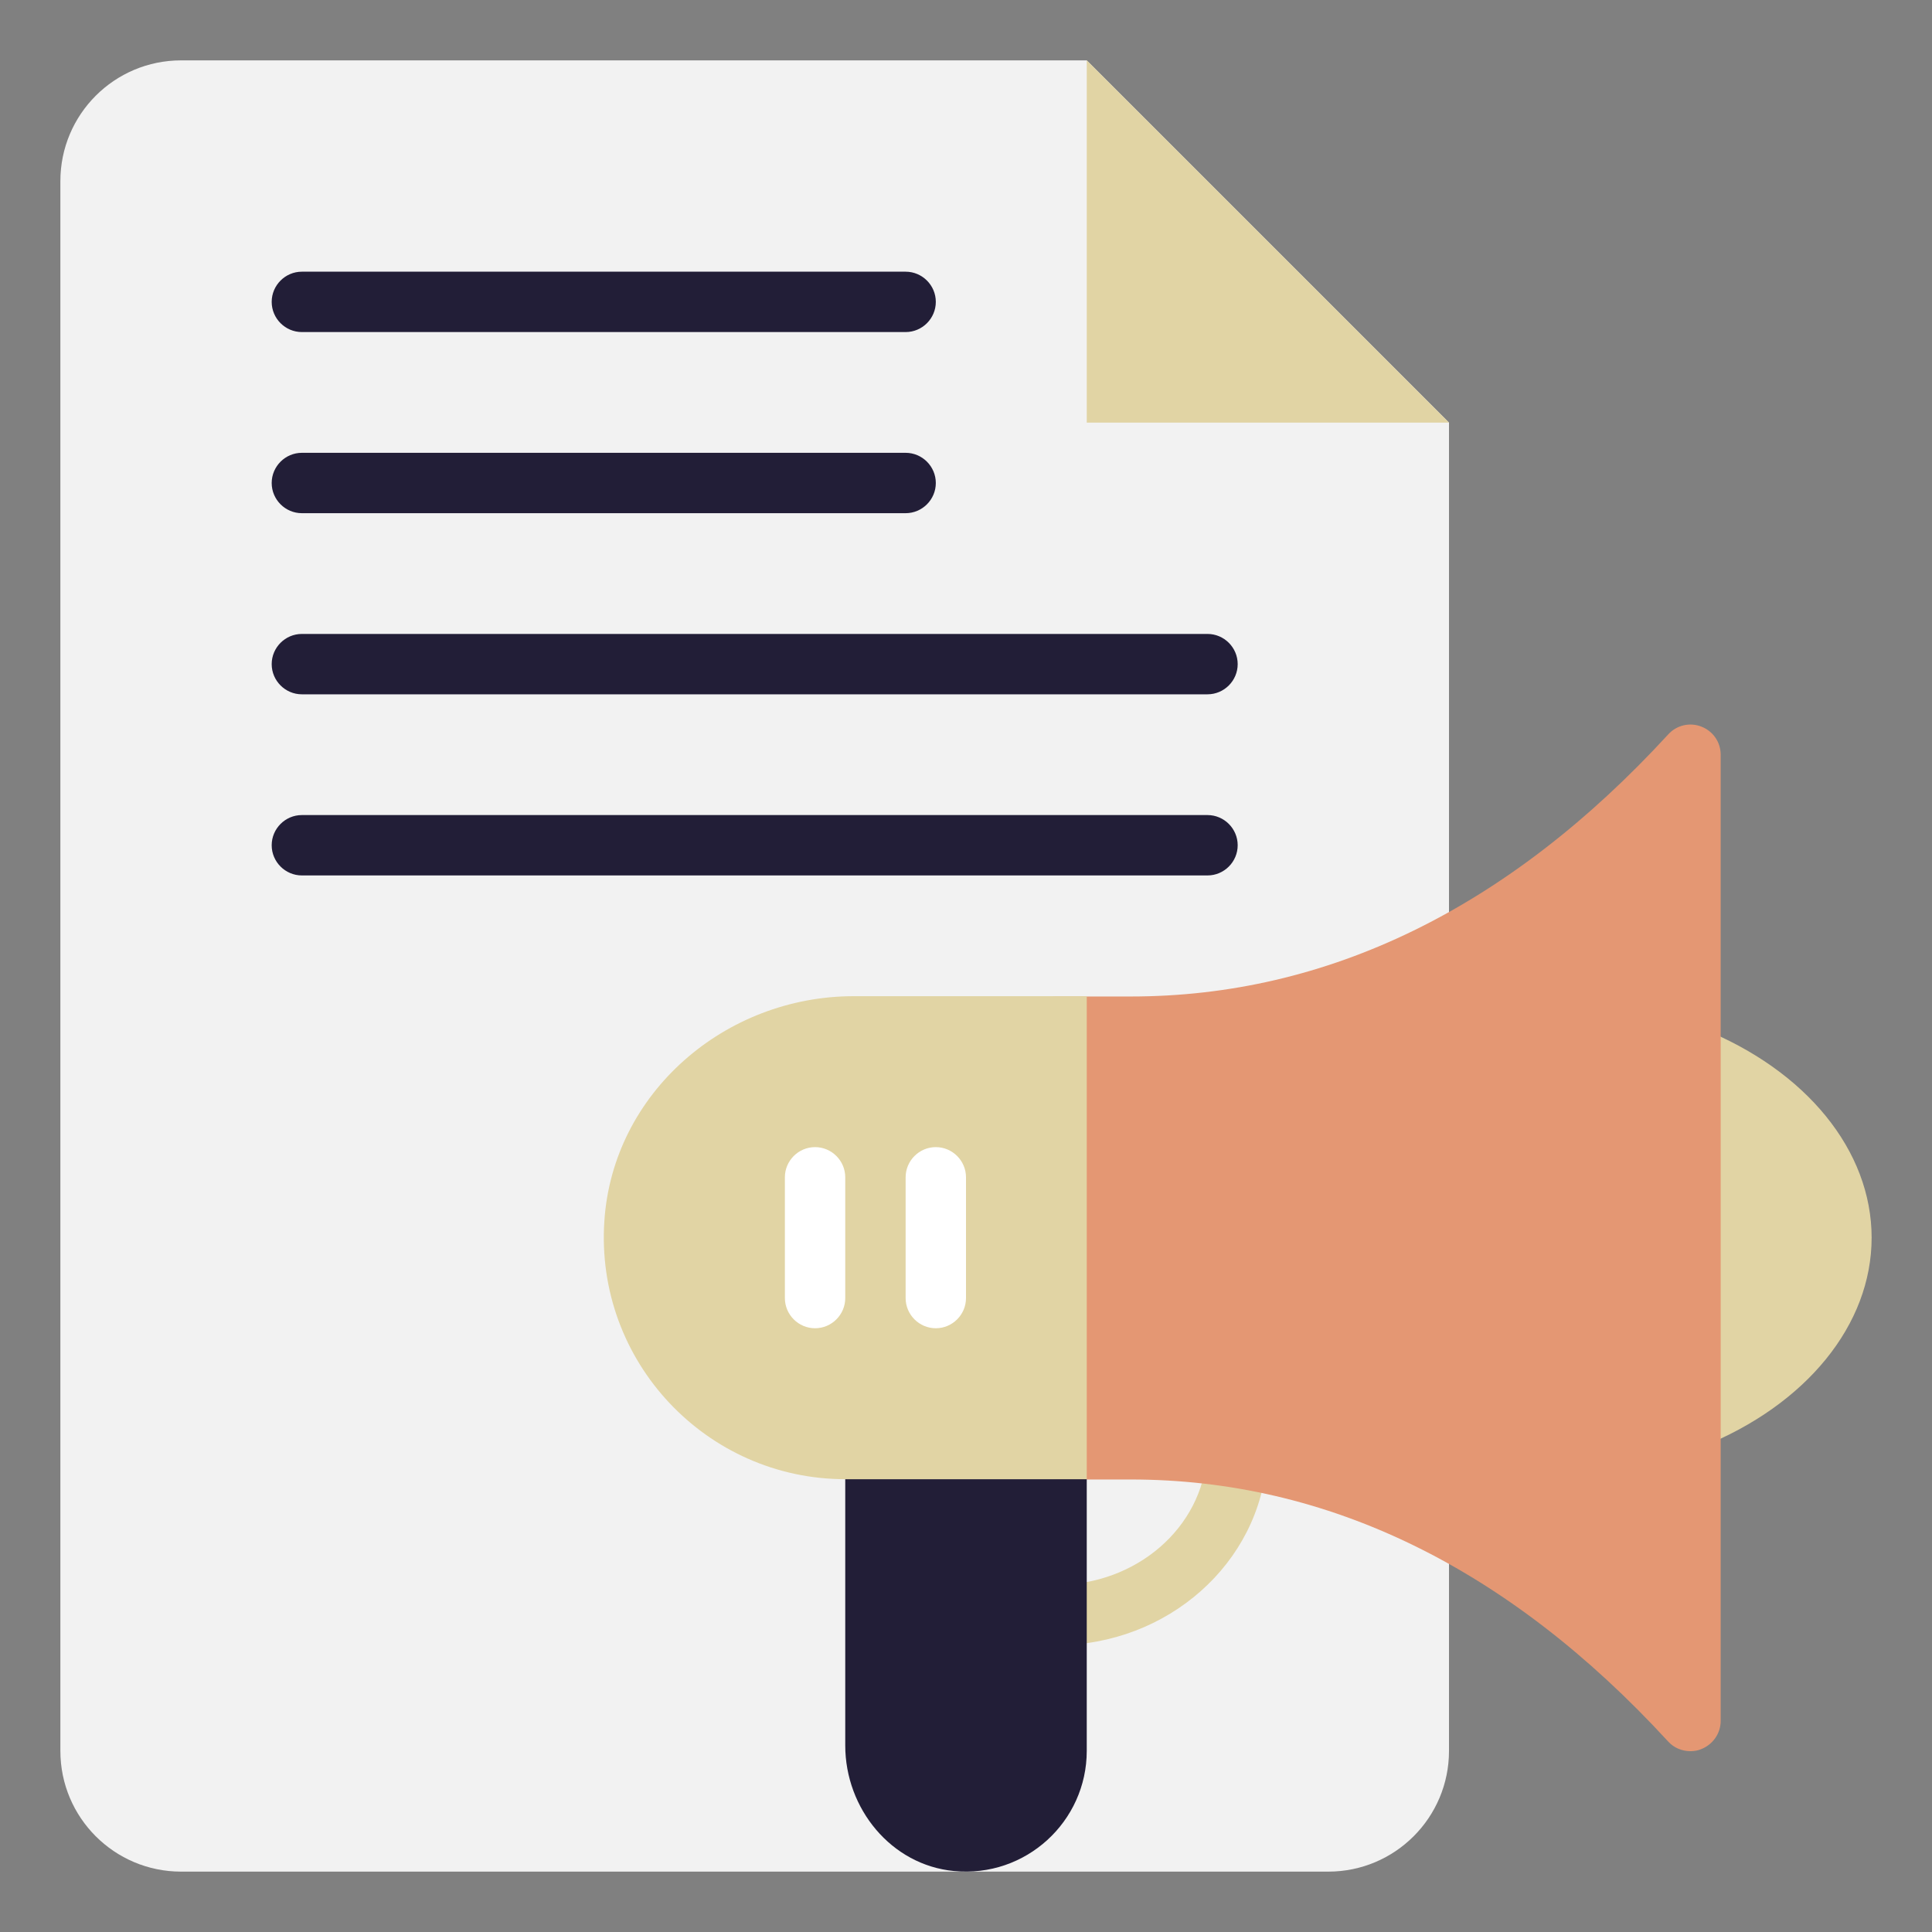 ﻿<svg id="Advertising_Campaign" viewBox="0 0 64 64" xmlns="http://www.w3.org/2000/svg" data-name="Advertising Campaign"><rect x="0" y="0" width="64" height="64" fill="#808080" stroke="none"/><path d="m56.37 34.07c-.31-.12-.66-.09-.93.1s-.44.5-.44.83v12c0 .33.17.64.44.83.17.11.36.17.56.17.13 0 .25-.02.37-.07 3.47-1.39 5.63-4.05 5.63-6.93s-2.16-5.54-5.63-6.93z" fill="#e1d4a4"/><g><path d="m48 14-12-12h-30c-2.21 0-4 1.79-4 4v52c0 2.21 1.79 4 4 4h38c2.21 0 4-1.79 4-4z" fill="#f2f2f2"/><path d="m36 2v12h12z" fill="#e1d4a4"/></g><path d="m35 54.5c-.55 0-1-.45-1-1s.45-1 1-1c2.64 0 4.83-1.89 4.98-4.31.04-.55.52-.97 1.06-.93.55.04.97.51.93 1.06-.23 3.46-3.29 6.18-6.98 6.18z" fill="#e1d4a4"/><path d="m56.36 24.07c-.38-.15-.82-.05-1.1.26-5.29 5.76-11.28 8.68-17.8 8.68h-2.46c-.55 0-1 .45-1 1v14c0 .55.45 1 1 1h2.46c6.52 0 12.51 2.92 17.8 8.68.19.21.46.32.74.32.12 0 .25-.02.36-.07.38-.15.64-.52.64-.93v-32.01c0-.41-.25-.78-.64-.93z" fill="#e49773"/><path d="m36 49h-8v8.82c0 2.09 1.52 3.96 3.6 4.16 2.38.23 4.4-1.64 4.4-3.98z" fill="#221e37"/><path d="m36 33h-7.72c-4.26 0-7.98 3.2-8.26 7.45-.31 4.66 3.39 8.55 7.98 8.55h8z" fill="#e1d4a4"/><path d="m31 44c-.55 0-1-.45-1-1v-4c0-.55.45-1 1-1s1 .45 1 1v4c0 .55-.45 1-1 1z" fill="#fff"/><path d="m27 44c-.55 0-1-.45-1-1v-4c0-.55.45-1 1-1s1 .45 1 1v4c0 .55-.45 1-1 1z" fill="#fff"/><g fill="#221e37"><path d="m30 11h-20c-.55 0-1-.45-1-1s.45-1 1-1h20c.55 0 1 .45 1 1s-.45 1-1 1z"/><path d="m30 17h-20c-.55 0-1-.45-1-1s.45-1 1-1h20c.55 0 1 .45 1 1s-.45 1-1 1z"/><path d="m40 23h-30c-.55 0-1-.45-1-1s.45-1 1-1h30c.55 0 1 .45 1 1s-.45 1-1 1z"/><path d="m40 29h-30c-.55 0-1-.45-1-1s.45-1 1-1h30c.55 0 1 .45 1 1s-.45 1-1 1z"/></g></svg>


